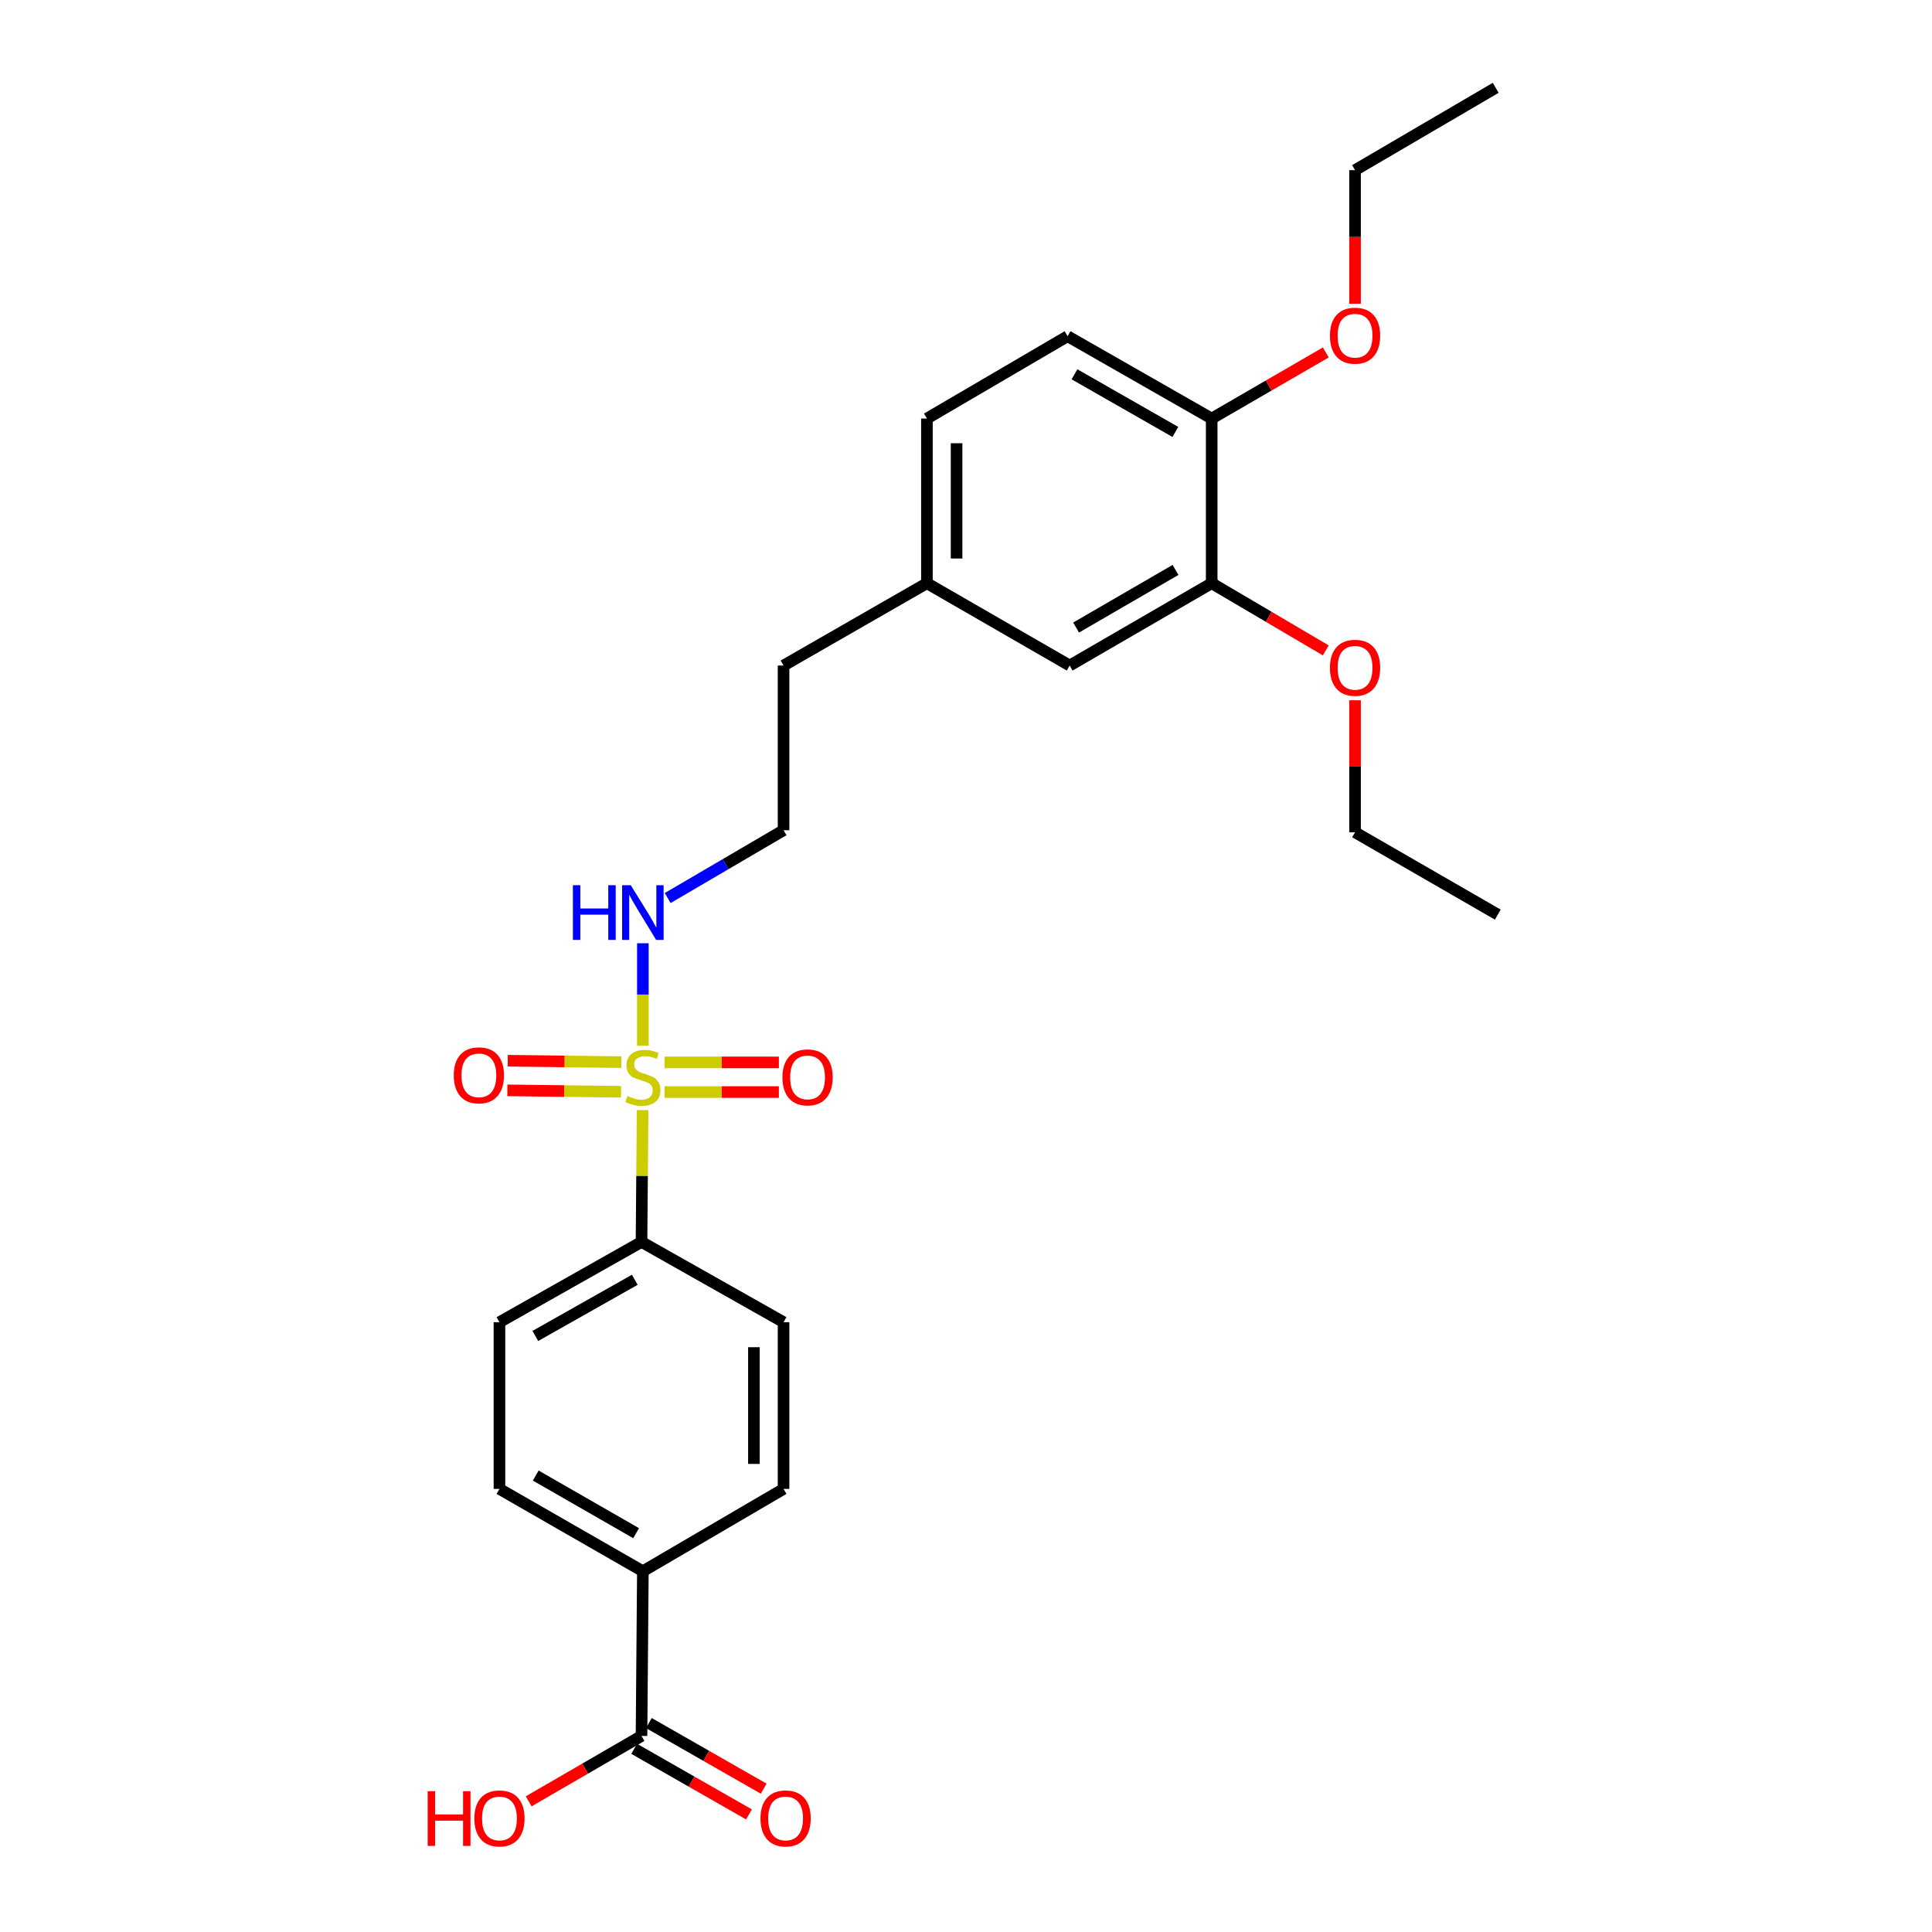 <?xml version='1.0' encoding='iso-8859-1'?>
<svg version='1.1' baseProfile='full'
              xmlns='http://www.w3.org/2000/svg'
                      xmlns:rdkit='http://www.rdkit.org/xml'
                      xmlns:xlink='http://www.w3.org/1999/xlink'
                  xml:space='preserve'
width='1000px' height='1000px' viewBox='0 0 1000 1000'>
<!-- END OF HEADER -->
<rect style='opacity:1.0;fill:#FFFFFF;stroke:none' width='1000' height='1000' x='0' y='0'> </rect>
<path class='bond-0' d='M 332.606,574.582 L 332.326,608.701' style='fill:none;fill-rule:evenodd;stroke:#CCCC00;stroke-width:6px;stroke-linecap:butt;stroke-linejoin:miter;stroke-opacity:1' />
<path class='bond-0' d='M 332.326,608.701 L 332.046,642.819' style='fill:none;fill-rule:evenodd;stroke:#000000;stroke-width:6px;stroke-linecap:butt;stroke-linejoin:miter;stroke-opacity:1' />
<path class='bond-2' d='M 321.639,549.76 L 292.221,549.39' style='fill:none;fill-rule:evenodd;stroke:#CCCC00;stroke-width:6px;stroke-linecap:butt;stroke-linejoin:miter;stroke-opacity:1' />
<path class='bond-2' d='M 292.221,549.39 L 262.803,549.021' style='fill:none;fill-rule:evenodd;stroke:#FF0000;stroke-width:6px;stroke-linecap:butt;stroke-linejoin:miter;stroke-opacity:1' />
<path class='bond-2' d='M 321.447,565.101 L 292.028,564.732' style='fill:none;fill-rule:evenodd;stroke:#CCCC00;stroke-width:6px;stroke-linecap:butt;stroke-linejoin:miter;stroke-opacity:1' />
<path class='bond-2' d='M 292.028,564.732 L 262.61,564.363' style='fill:none;fill-rule:evenodd;stroke:#FF0000;stroke-width:6px;stroke-linecap:butt;stroke-linejoin:miter;stroke-opacity:1' />
<path class='bond-3' d='M 343.956,565.243 L 373.549,565.243' style='fill:none;fill-rule:evenodd;stroke:#CCCC00;stroke-width:6px;stroke-linecap:butt;stroke-linejoin:miter;stroke-opacity:1' />
<path class='bond-3' d='M 373.549,565.243 L 403.142,565.243' style='fill:none;fill-rule:evenodd;stroke:#FF0000;stroke-width:6px;stroke-linecap:butt;stroke-linejoin:miter;stroke-opacity:1' />
<path class='bond-3' d='M 343.956,549.9 L 373.549,549.9' style='fill:none;fill-rule:evenodd;stroke:#CCCC00;stroke-width:6px;stroke-linecap:butt;stroke-linejoin:miter;stroke-opacity:1' />
<path class='bond-3' d='M 373.549,549.9 L 403.142,549.9' style='fill:none;fill-rule:evenodd;stroke:#FF0000;stroke-width:6px;stroke-linecap:butt;stroke-linejoin:miter;stroke-opacity:1' />
<path class='bond-5' d='M 332.745,541.32 L 332.745,514.773' style='fill:none;fill-rule:evenodd;stroke:#CCCC00;stroke-width:6px;stroke-linecap:butt;stroke-linejoin:miter;stroke-opacity:1' />
<path class='bond-5' d='M 332.745,514.773 L 332.745,488.225' style='fill:none;fill-rule:evenodd;stroke:#0000FF;stroke-width:6px;stroke-linecap:butt;stroke-linejoin:miter;stroke-opacity:1' />
<path class='bond-10' d='M 332.046,642.819 L 405.565,684.364' style='fill:none;fill-rule:evenodd;stroke:#000000;stroke-width:6px;stroke-linecap:butt;stroke-linejoin:miter;stroke-opacity:1' />
<path class='bond-11' d='M 332.046,642.819 L 258.519,684.364' style='fill:none;fill-rule:evenodd;stroke:#000000;stroke-width:6px;stroke-linecap:butt;stroke-linejoin:miter;stroke-opacity:1' />
<path class='bond-11' d='M 328.565,662.409 L 277.096,691.491' style='fill:none;fill-rule:evenodd;stroke:#000000;stroke-width:6px;stroke-linecap:butt;stroke-linejoin:miter;stroke-opacity:1' />
<path class='bond-1' d='M 332.046,898.519 L 332.745,813.271' style='fill:none;fill-rule:evenodd;stroke:#000000;stroke-width:6px;stroke-linecap:butt;stroke-linejoin:miter;stroke-opacity:1' />
<path class='bond-9' d='M 328.24,905.18 L 357.955,922.158' style='fill:none;fill-rule:evenodd;stroke:#000000;stroke-width:6px;stroke-linecap:butt;stroke-linejoin:miter;stroke-opacity:1' />
<path class='bond-9' d='M 357.955,922.158 L 387.669,939.136' style='fill:none;fill-rule:evenodd;stroke:#FF0000;stroke-width:6px;stroke-linecap:butt;stroke-linejoin:miter;stroke-opacity:1' />
<path class='bond-9' d='M 335.852,891.858 L 365.566,908.836' style='fill:none;fill-rule:evenodd;stroke:#000000;stroke-width:6px;stroke-linecap:butt;stroke-linejoin:miter;stroke-opacity:1' />
<path class='bond-9' d='M 365.566,908.836 L 395.281,925.814' style='fill:none;fill-rule:evenodd;stroke:#FF0000;stroke-width:6px;stroke-linecap:butt;stroke-linejoin:miter;stroke-opacity:1' />
<path class='bond-15' d='M 332.046,898.519 L 302.845,915.442' style='fill:none;fill-rule:evenodd;stroke:#000000;stroke-width:6px;stroke-linecap:butt;stroke-linejoin:miter;stroke-opacity:1' />
<path class='bond-15' d='M 302.845,915.442 L 273.644,932.365' style='fill:none;fill-rule:evenodd;stroke:#FF0000;stroke-width:6px;stroke-linecap:butt;stroke-linejoin:miter;stroke-opacity:1' />
<path class='bond-4' d='M 627.17,301.871 L 553.659,344.482' style='fill:none;fill-rule:evenodd;stroke:#000000;stroke-width:6px;stroke-linecap:butt;stroke-linejoin:miter;stroke-opacity:1' />
<path class='bond-4' d='M 608.449,294.988 L 556.991,324.816' style='fill:none;fill-rule:evenodd;stroke:#000000;stroke-width:6px;stroke-linecap:butt;stroke-linejoin:miter;stroke-opacity:1' />
<path class='bond-18' d='M 627.17,301.871 L 656.694,319.256' style='fill:none;fill-rule:evenodd;stroke:#000000;stroke-width:6px;stroke-linecap:butt;stroke-linejoin:miter;stroke-opacity:1' />
<path class='bond-18' d='M 656.694,319.256 L 686.218,336.642' style='fill:none;fill-rule:evenodd;stroke:#FF0000;stroke-width:6px;stroke-linecap:butt;stroke-linejoin:miter;stroke-opacity:1' />
<path class='bond-27' d='M 627.17,301.871 L 627.17,216.64' style='fill:none;fill-rule:evenodd;stroke:#000000;stroke-width:6px;stroke-linecap:butt;stroke-linejoin:miter;stroke-opacity:1' />
<path class='bond-19' d='M 345.594,464.822 L 375.58,447.276' style='fill:none;fill-rule:evenodd;stroke:#0000FF;stroke-width:6px;stroke-linecap:butt;stroke-linejoin:miter;stroke-opacity:1' />
<path class='bond-19' d='M 375.58,447.276 L 405.565,429.73' style='fill:none;fill-rule:evenodd;stroke:#000000;stroke-width:6px;stroke-linecap:butt;stroke-linejoin:miter;stroke-opacity:1' />
<path class='bond-6' d='M 332.745,813.271 L 258.519,770.66' style='fill:none;fill-rule:evenodd;stroke:#000000;stroke-width:6px;stroke-linecap:butt;stroke-linejoin:miter;stroke-opacity:1' />
<path class='bond-6' d='M 329.25,793.573 L 277.292,763.746' style='fill:none;fill-rule:evenodd;stroke:#000000;stroke-width:6px;stroke-linecap:butt;stroke-linejoin:miter;stroke-opacity:1' />
<path class='bond-26' d='M 332.745,813.271 L 405.565,770.66' style='fill:none;fill-rule:evenodd;stroke:#000000;stroke-width:6px;stroke-linecap:butt;stroke-linejoin:miter;stroke-opacity:1' />
<path class='bond-7' d='M 627.17,216.64 L 552.577,174.021' style='fill:none;fill-rule:evenodd;stroke:#000000;stroke-width:6px;stroke-linecap:butt;stroke-linejoin:miter;stroke-opacity:1' />
<path class='bond-7' d='M 608.369,223.569 L 556.154,193.736' style='fill:none;fill-rule:evenodd;stroke:#000000;stroke-width:6px;stroke-linecap:butt;stroke-linejoin:miter;stroke-opacity:1' />
<path class='bond-20' d='M 627.17,216.64 L 656.698,199.537' style='fill:none;fill-rule:evenodd;stroke:#000000;stroke-width:6px;stroke-linecap:butt;stroke-linejoin:miter;stroke-opacity:1' />
<path class='bond-20' d='M 656.698,199.537 L 686.227,182.434' style='fill:none;fill-rule:evenodd;stroke:#FF0000;stroke-width:6px;stroke-linecap:butt;stroke-linejoin:miter;stroke-opacity:1' />
<path class='bond-8' d='M 553.659,344.482 L 479.774,301.871' style='fill:none;fill-rule:evenodd;stroke:#000000;stroke-width:6px;stroke-linecap:butt;stroke-linejoin:miter;stroke-opacity:1' />
<path class='bond-13' d='M 405.565,684.364 L 405.565,770.66' style='fill:none;fill-rule:evenodd;stroke:#000000;stroke-width:6px;stroke-linecap:butt;stroke-linejoin:miter;stroke-opacity:1' />
<path class='bond-13' d='M 390.222,697.309 L 390.222,757.716' style='fill:none;fill-rule:evenodd;stroke:#000000;stroke-width:6px;stroke-linecap:butt;stroke-linejoin:miter;stroke-opacity:1' />
<path class='bond-12' d='M 258.519,684.364 L 258.519,770.66' style='fill:none;fill-rule:evenodd;stroke:#000000;stroke-width:6px;stroke-linecap:butt;stroke-linejoin:miter;stroke-opacity:1' />
<path class='bond-14' d='M 552.577,174.021 L 479.774,216.64' style='fill:none;fill-rule:evenodd;stroke:#000000;stroke-width:6px;stroke-linecap:butt;stroke-linejoin:miter;stroke-opacity:1' />
<path class='bond-16' d='M 479.774,301.871 L 405.565,344.482' style='fill:none;fill-rule:evenodd;stroke:#000000;stroke-width:6px;stroke-linecap:butt;stroke-linejoin:miter;stroke-opacity:1' />
<path class='bond-17' d='M 479.774,301.871 L 479.774,216.64' style='fill:none;fill-rule:evenodd;stroke:#000000;stroke-width:6px;stroke-linecap:butt;stroke-linejoin:miter;stroke-opacity:1' />
<path class='bond-17' d='M 495.117,289.086 L 495.117,229.425' style='fill:none;fill-rule:evenodd;stroke:#000000;stroke-width:6px;stroke-linecap:butt;stroke-linejoin:miter;stroke-opacity:1' />
<path class='bond-22' d='M 701.37,362.455 L 701.37,396.621' style='fill:none;fill-rule:evenodd;stroke:#FF0000;stroke-width:6px;stroke-linecap:butt;stroke-linejoin:miter;stroke-opacity:1' />
<path class='bond-22' d='M 701.37,396.621 L 701.37,430.787' style='fill:none;fill-rule:evenodd;stroke:#000000;stroke-width:6px;stroke-linecap:butt;stroke-linejoin:miter;stroke-opacity:1' />
<path class='bond-21' d='M 405.565,429.73 L 405.565,344.482' style='fill:none;fill-rule:evenodd;stroke:#000000;stroke-width:6px;stroke-linecap:butt;stroke-linejoin:miter;stroke-opacity:1' />
<path class='bond-23' d='M 701.37,157.203 L 701.37,122.634' style='fill:none;fill-rule:evenodd;stroke:#FF0000;stroke-width:6px;stroke-linecap:butt;stroke-linejoin:miter;stroke-opacity:1' />
<path class='bond-23' d='M 701.37,122.634 L 701.37,88.066' style='fill:none;fill-rule:evenodd;stroke:#000000;stroke-width:6px;stroke-linecap:butt;stroke-linejoin:miter;stroke-opacity:1' />
<path class='bond-25' d='M 701.37,430.787 L 775.256,473.406' style='fill:none;fill-rule:evenodd;stroke:#000000;stroke-width:6px;stroke-linecap:butt;stroke-linejoin:miter;stroke-opacity:1' />
<path class='bond-24' d='M 701.37,88.066 L 774.173,45.455' style='fill:none;fill-rule:evenodd;stroke:#000000;stroke-width:6px;stroke-linecap:butt;stroke-linejoin:miter;stroke-opacity:1' />
<path  class='atom-0' d='M 324.745 567.291
Q 325.065 567.411, 326.385 567.971
Q 327.705 568.531, 329.145 568.891
Q 330.625 569.211, 332.065 569.211
Q 334.745 569.211, 336.305 567.931
Q 337.865 566.611, 337.865 564.331
Q 337.865 562.771, 337.065 561.811
Q 336.305 560.851, 335.105 560.331
Q 333.905 559.811, 331.905 559.211
Q 329.385 558.451, 327.865 557.731
Q 326.385 557.011, 325.305 555.491
Q 324.265 553.971, 324.265 551.411
Q 324.265 547.851, 326.665 545.651
Q 329.105 543.451, 333.905 543.451
Q 337.185 543.451, 340.905 545.011
L 339.985 548.091
Q 336.585 546.691, 334.025 546.691
Q 331.265 546.691, 329.745 547.851
Q 328.225 548.971, 328.265 550.931
Q 328.265 552.451, 329.025 553.371
Q 329.825 554.291, 330.945 554.811
Q 332.105 555.331, 334.025 555.931
Q 336.585 556.731, 338.105 557.531
Q 339.625 558.331, 340.705 559.971
Q 341.825 561.571, 341.825 564.331
Q 341.825 568.251, 339.185 570.371
Q 336.585 572.451, 332.225 572.451
Q 329.705 572.451, 327.785 571.891
Q 325.905 571.371, 323.665 570.451
L 324.745 567.291
' fill='#CCCC00'/>
<path  class='atom-3' d='M 234.864 556.586
Q 234.864 549.786, 238.224 545.986
Q 241.584 542.186, 247.864 542.186
Q 254.144 542.186, 257.504 545.986
Q 260.864 549.786, 260.864 556.586
Q 260.864 563.466, 257.464 567.386
Q 254.064 571.266, 247.864 571.266
Q 241.624 571.266, 238.224 567.386
Q 234.864 563.506, 234.864 556.586
M 247.864 568.066
Q 252.184 568.066, 254.504 565.186
Q 256.864 562.266, 256.864 556.586
Q 256.864 551.026, 254.504 548.226
Q 252.184 545.386, 247.864 545.386
Q 243.544 545.386, 241.184 548.186
Q 238.864 550.986, 238.864 556.586
Q 238.864 562.306, 241.184 565.186
Q 243.544 568.066, 247.864 568.066
' fill='#FF0000'/>
<path  class='atom-4' d='M 404.993 557.651
Q 404.993 550.851, 408.353 547.051
Q 411.713 543.251, 417.993 543.251
Q 424.273 543.251, 427.633 547.051
Q 430.993 550.851, 430.993 557.651
Q 430.993 564.531, 427.593 568.451
Q 424.193 572.331, 417.993 572.331
Q 411.753 572.331, 408.353 568.451
Q 404.993 564.571, 404.993 557.651
M 417.993 569.131
Q 422.313 569.131, 424.633 566.251
Q 426.993 563.331, 426.993 557.651
Q 426.993 552.091, 424.633 549.291
Q 422.313 546.451, 417.993 546.451
Q 413.673 546.451, 411.313 549.251
Q 408.993 552.051, 408.993 557.651
Q 408.993 563.371, 411.313 566.251
Q 413.673 569.131, 417.993 569.131
' fill='#FF0000'/>
<path  class='atom-6' d='M 296.525 458.181
L 300.365 458.181
L 300.365 470.221
L 314.845 470.221
L 314.845 458.181
L 318.685 458.181
L 318.685 486.501
L 314.845 486.501
L 314.845 473.421
L 300.365 473.421
L 300.365 486.501
L 296.525 486.501
L 296.525 458.181
' fill='#0000FF'/>
<path  class='atom-6' d='M 326.485 458.181
L 335.765 473.181
Q 336.685 474.661, 338.165 477.341
Q 339.645 480.021, 339.725 480.181
L 339.725 458.181
L 343.485 458.181
L 343.485 486.501
L 339.605 486.501
L 329.645 470.101
Q 328.485 468.181, 327.245 465.981
Q 326.045 463.781, 325.685 463.101
L 325.685 486.501
L 322.005 486.501
L 322.005 458.181
L 326.485 458.181
' fill='#0000FF'/>
<path  class='atom-10' d='M 393.622 941.21
Q 393.622 934.41, 396.982 930.61
Q 400.342 926.81, 406.622 926.81
Q 412.902 926.81, 416.262 930.61
Q 419.622 934.41, 419.622 941.21
Q 419.622 948.09, 416.222 952.01
Q 412.822 955.89, 406.622 955.89
Q 400.382 955.89, 396.982 952.01
Q 393.622 948.13, 393.622 941.21
M 406.622 952.69
Q 410.942 952.69, 413.262 949.81
Q 415.622 946.89, 415.622 941.21
Q 415.622 935.65, 413.262 932.85
Q 410.942 930.01, 406.622 930.01
Q 402.302 930.01, 399.942 932.81
Q 397.622 935.61, 397.622 941.21
Q 397.622 946.93, 399.942 949.81
Q 402.302 952.69, 406.622 952.69
' fill='#FF0000'/>
<path  class='atom-16' d='M 221.359 927.13
L 225.199 927.13
L 225.199 939.17
L 239.679 939.17
L 239.679 927.13
L 243.519 927.13
L 243.519 955.45
L 239.679 955.45
L 239.679 942.37
L 225.199 942.37
L 225.199 955.45
L 221.359 955.45
L 221.359 927.13
' fill='#FF0000'/>
<path  class='atom-16' d='M 245.519 941.21
Q 245.519 934.41, 248.879 930.61
Q 252.239 926.81, 258.519 926.81
Q 264.799 926.81, 268.159 930.61
Q 271.519 934.41, 271.519 941.21
Q 271.519 948.09, 268.119 952.01
Q 264.719 955.89, 258.519 955.89
Q 252.279 955.89, 248.879 952.01
Q 245.519 948.13, 245.519 941.21
M 258.519 952.69
Q 262.839 952.69, 265.159 949.81
Q 267.519 946.89, 267.519 941.21
Q 267.519 935.65, 265.159 932.85
Q 262.839 930.01, 258.519 930.01
Q 254.199 930.01, 251.839 932.81
Q 249.519 935.61, 249.519 941.21
Q 249.519 946.93, 251.839 949.81
Q 254.199 952.69, 258.519 952.69
' fill='#FF0000'/>
<path  class='atom-19' d='M 688.37 345.644
Q 688.37 338.844, 691.73 335.044
Q 695.09 331.244, 701.37 331.244
Q 707.65 331.244, 711.01 335.044
Q 714.37 338.844, 714.37 345.644
Q 714.37 352.524, 710.97 356.444
Q 707.57 360.324, 701.37 360.324
Q 695.13 360.324, 691.73 356.444
Q 688.37 352.564, 688.37 345.644
M 701.37 357.124
Q 705.69 357.124, 708.01 354.244
Q 710.37 351.324, 710.37 345.644
Q 710.37 340.084, 708.01 337.284
Q 705.69 334.444, 701.37 334.444
Q 697.05 334.444, 694.69 337.244
Q 692.37 340.044, 692.37 345.644
Q 692.37 351.364, 694.69 354.244
Q 697.05 357.124, 701.37 357.124
' fill='#FF0000'/>
<path  class='atom-21' d='M 688.37 173.743
Q 688.37 166.943, 691.73 163.143
Q 695.09 159.343, 701.37 159.343
Q 707.65 159.343, 711.01 163.143
Q 714.37 166.943, 714.37 173.743
Q 714.37 180.623, 710.97 184.543
Q 707.57 188.423, 701.37 188.423
Q 695.13 188.423, 691.73 184.543
Q 688.37 180.663, 688.37 173.743
M 701.37 185.223
Q 705.69 185.223, 708.01 182.343
Q 710.37 179.423, 710.37 173.743
Q 710.37 168.183, 708.01 165.383
Q 705.69 162.543, 701.37 162.543
Q 697.05 162.543, 694.69 165.343
Q 692.37 168.143, 692.37 173.743
Q 692.37 179.463, 694.69 182.343
Q 697.05 185.223, 701.37 185.223
' fill='#FF0000'/>
</svg>
